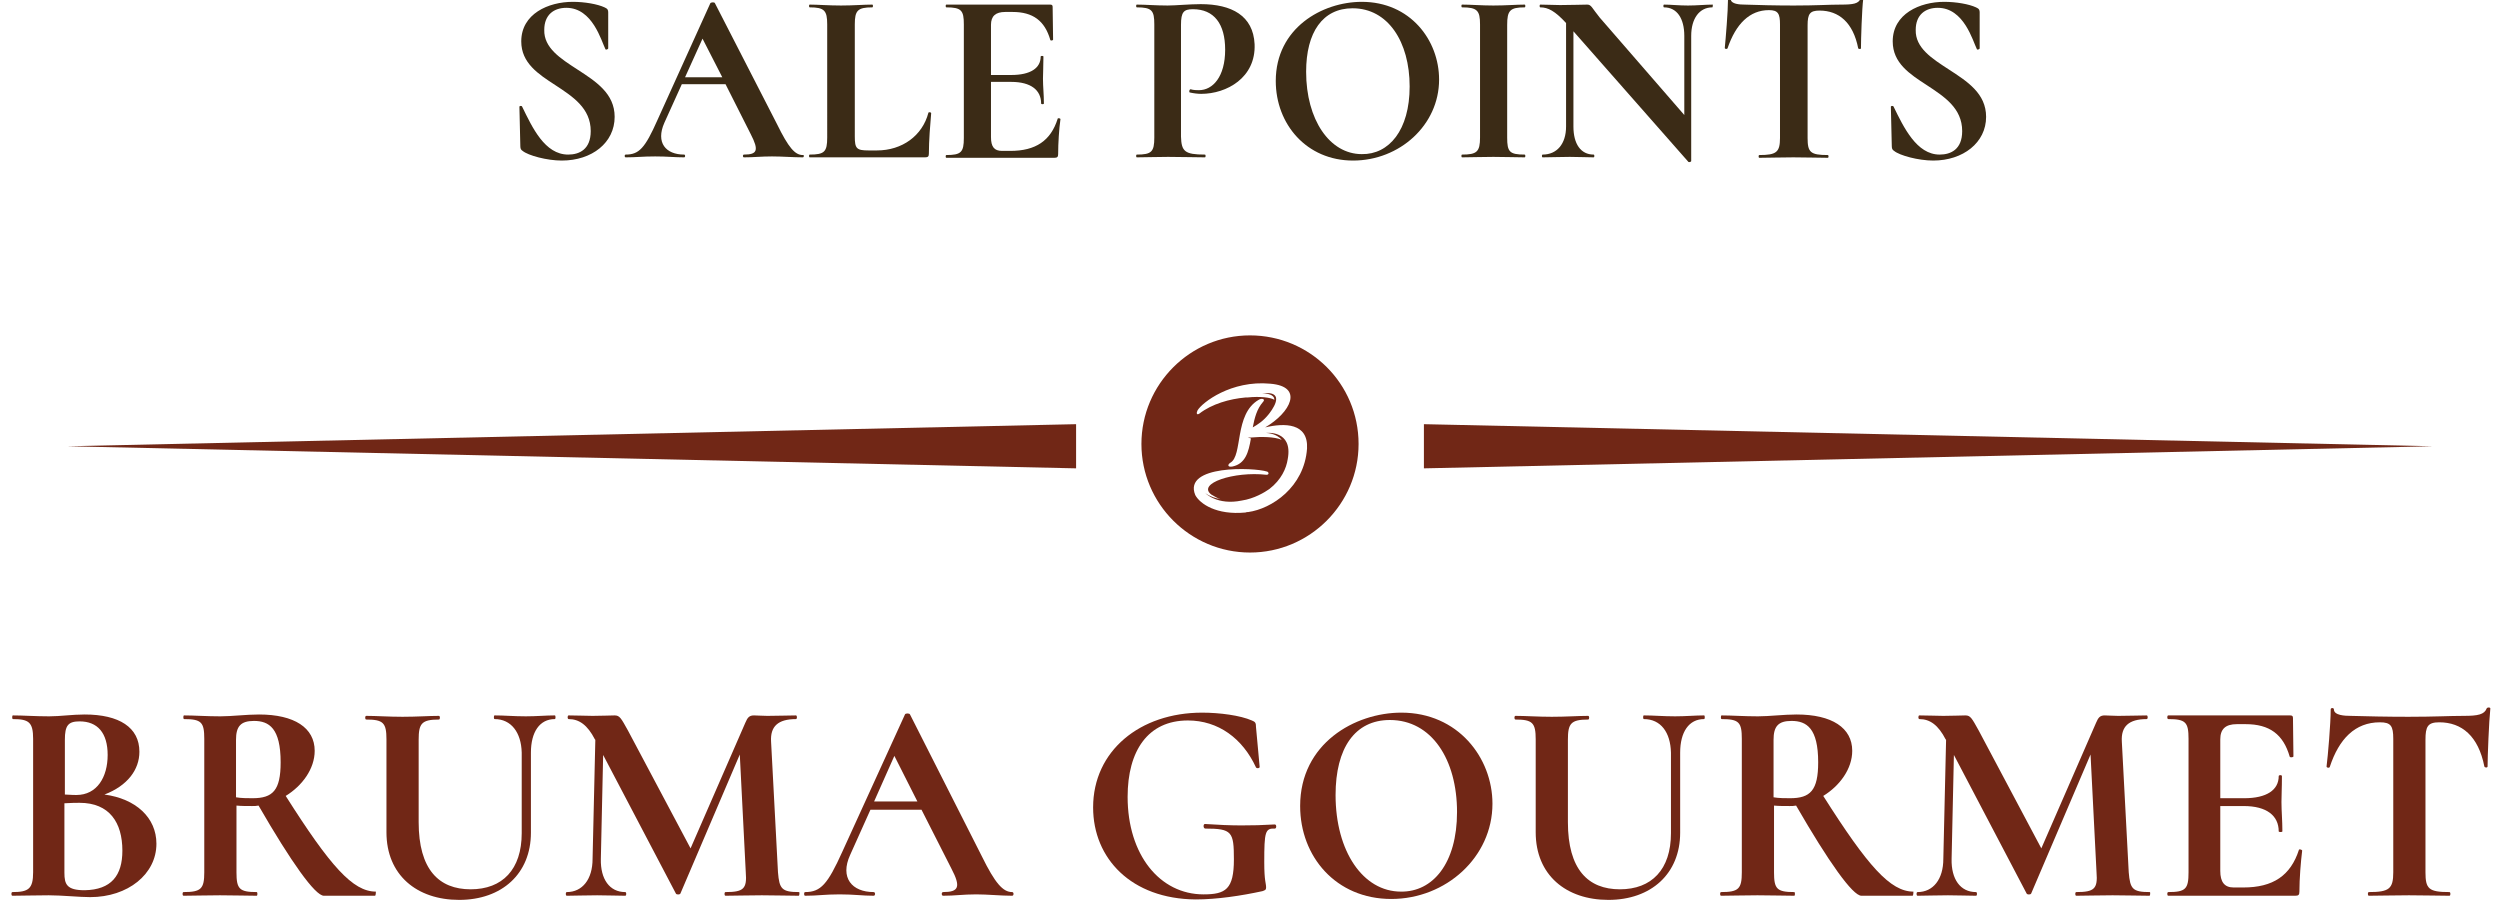 <?xml version="1.0" encoding="utf-8"?>
<!-- Generator: Adobe Illustrator 19.0.0, SVG Export Plug-In . SVG Version: 6.00 Build 0)  -->
<svg version="1.1" id="Capa_1" xmlns="http://www.w3.org/2000/svg" xmlns:xlink="http://www.w3.org/1999/xlink" x="0px" y="0px"
	 viewBox="0 0 543.4 195.6" style="enable-background:new 0 0 543.4 195.6;" xml:space="preserve">
<style type="text/css">
	.st0{fill:#712716;}
	.st1{fill-rule:evenodd;clip-rule:evenodd;fill:#712716;}
	.st2{fill:#3B2B16;}
</style>
<g id="XMLID_36_">
	<g id="XMLID_285_">
		<path id="XMLID_312_" class="st0" d="M34,183.4c0,6.6-6.2,11.6-14.4,11.6c-2.3,0-6.2-0.4-9-0.4c-3,0-5.8,0.1-7.9,0.1
			c-0.3,0-0.3-0.8,0-0.8c3.5,0,4.5-0.7,4.5-4.3v-29c0-3.6-0.9-4.3-4.4-4.3c-0.2,0-0.2-0.8,0-0.8c2.2,0,4.9,0.2,7.9,0.2
			c2.4,0,5-0.4,7.7-0.4c7.5,0,11.9,2.8,11.9,8.1c0,3.9-2.6,7.4-7.6,9.3C29.5,173.6,34,177.7,34,183.4z M14.1,160.8v11.9
			c1.4,0.1,2.4,0.1,2.5,0.1c4.5,0,6.8-3.9,6.8-8.7c0-4.8-2.2-7.3-6.1-7.3C14.8,156.8,14.1,157.7,14.1,160.8z M26.6,184.9
			c0-6.1-2.8-10.4-9.3-10.4c-0.6,0-1.8,0-3.3,0.1v15.1c0,2.5,0.5,3.8,4.4,3.8C24.2,193.4,26.6,190.3,26.6,184.9z"/>
		<path id="XMLID_309_" class="st0" d="M81.5,194.7H70.4c-1.9,0-7.1-7.3-14.2-19.6c-0.5,0.1-0.9,0.1-1.4,0.1c-1.2,0-2.4,0-3.4-0.1
			v14.5c0,3.6,0.6,4.3,4.4,4.3c0.2,0,0.2,0.8,0,0.8c-2.2,0-4.8-0.1-8-0.1c-3,0-5.8,0.1-7.9,0.1c-0.3,0-0.3-0.8,0-0.8
			c3.8,0,4.5-0.7,4.5-4.3v-29c0-3.6-0.6-4.3-4.4-4.3c-0.2,0-0.2-0.8,0-0.8c2.2,0,4.9,0.2,7.9,0.2c2.5,0,5.6-0.4,8.4-0.4
			c7.7,0,12.1,2.9,12.1,7.9c0,3.9-2.7,7.6-6.3,9.8c9.7,15.3,14.6,20.8,19.6,20.8C81.7,193.9,81.7,194.7,81.5,194.7z M54.9,173.5
			c4.4,0,6.1-1.7,6.1-7.8c0-7.4-2.5-9-5.8-9c-2.9,0-3.9,1.2-3.9,4.1v12.5C52.4,173.5,53.9,173.5,54.9,173.5z"/>
		<path id="XMLID_307_" class="st0" d="M107.5,156.3c-0.2,0-0.2-0.8,0-0.8c2.1,0,4.2,0.2,6.8,0.2c2.3,0,4.4-0.2,6.3-0.2
			c0.2,0,0.2,0.8,0,0.8c-3.3,0-5.2,2.8-5.2,7.3V181c0,8.9-6.3,14.6-15.6,14.6c-9.2,0-15.8-5.4-15.8-14.7v-20.2
			c0-3.6-0.7-4.3-4.4-4.3c-0.3,0-0.3-0.8,0-0.8c2.2,0,4.9,0.2,7.9,0.2c3.1,0,5.8-0.2,7.9-0.2c0.3,0,0.3,0.8,0,0.8
			c-3.8,0-4.4,0.9-4.4,4.4v17.9c0,10.3,4.4,14.6,11.3,14.6s11.1-4.3,11.1-12.2v-17.5C113.3,159.2,111.1,156.3,107.5,156.3z"/>
		<path id="XMLID_305_" class="st0" d="M173.6,194.7c-2.2,0-5-0.1-8-0.1c-3.1,0-5.8,0.1-7.9,0.1c-0.3,0-0.3-0.8,0-0.8
			c3.9,0,4.7-0.7,4.4-4.3l-1.3-25.6l-12.9,30.2c-0.1,0.3-0.9,0.3-1,0l-15.8-30.1l-0.5,22.6c-0.1,4.4,1.9,7.2,5.3,7.2
			c0.3,0,0.3,0.8,0,0.8c-1.8,0-3.7-0.1-6.1-0.1c-2.7,0-4.8,0.1-6.6,0.1c-0.3,0-0.3-0.8,0-0.8c3.4,0,5.6-2.8,5.6-7.2l0.6-25.9
			l-0.1-0.1c-1.6-3.1-3.4-4.4-5.7-4.4c-0.3,0-0.3-0.8,0-0.8c1.8,0,3.9,0.1,5.2,0.1c2.1,0,3.8-0.1,4.8-0.1c1.1,0,1.4,0.6,2.9,3.3
			l13.6,25.6l11.9-27.3c0.5-1.2,0.9-1.6,1.9-1.6c0.8,0,1.7,0.1,2.9,0.1c2.7,0,4.3-0.1,6.2-0.1c0.3,0,0.3,0.8,0,0.8
			c-3.9,0-5.6,1.6-5.4,4.9l1.5,28.4c0.3,3.6,0.8,4.3,4.6,4.3C173.8,193.9,173.8,194.7,173.6,194.7z"/>
		<path id="XMLID_302_" class="st0" d="M220,194.7c-2.5,0-5.3-0.3-7.8-0.3c-2.9,0-4.6,0.3-7.2,0.3c-0.4,0-0.4-0.8,0-0.8
			c3.4,0,3.9-1.1,1.8-5.1l-6.5-12.8h-11.1l-4.4,9.8c-2.3,5,0.4,8.1,5.1,8.1c0.4,0,0.4,0.8,0,0.8c-2.5,0-4.2-0.3-7.4-0.3
			c-3.3,0-4.7,0.3-7.5,0.3c-0.3,0-0.3-0.8,0-0.8c3.4,0,4.9-1.7,8.1-8.8l13.6-29.8c0.1-0.3,1-0.3,1.1,0l15.6,30.8
			c2.9,5.9,4.6,7.8,6.6,7.8C220.4,193.9,220.4,194.7,220,194.7z M199.4,174.2l-5-9.9l-4.4,9.9H199.4z"/>
		<path id="XMLID_300_" class="st0" d="M237.6,175.5c0-12.3,10.2-20.6,23.7-20.6c3.8,0,8.3,0.6,10.8,1.7c0.8,0.3,0.9,0.6,0.9,1.4
			l0.8,8.7c0,0.3-0.6,0.4-0.8,0.1c-2.9-6.3-8.2-10.2-14.8-10.2c-8.7,0-13.1,6.6-13.1,16.6c0,12.6,7,21.2,16.5,21.2
			c4.8,0,6.6-1.1,6.6-7.6c0-6-0.4-6.7-6.2-6.7c-0.5,0-0.5-1-0.1-1c5.8,0.4,10,0.4,15.2,0.1c0.4,0,0.4,0.9,0,0.9
			c-2.1-0.1-2.3,0.7-2.3,7.3c0,4.2,0.4,4.5,0.4,5.5c0,0.5-0.2,0.6-0.8,0.8c-4.6,1-9.9,1.8-14.5,1.8
			C245.9,195.4,237.6,186.6,237.6,175.5z"/>
		<path id="XMLID_297_" class="st0" d="M282.6,175.2c0-13.6,11.9-20.3,22-20.3c12.3,0,19.8,9.8,19.8,19.8c0,11.6-10.1,20.7-22,20.7
			C290.4,195.4,282.6,186.2,282.6,175.2z M316.7,176.5c0-11.4-5.5-20-14.6-20c-7.6,0-11.8,6.1-11.8,16.3c0,12.3,6,21,14.2,21
			C311.4,193.9,316.7,187.7,316.7,176.5z"/>
		<path id="XMLID_295_" class="st0" d="M357.3,156.3c-0.2,0-0.2-0.8,0-0.8c2.1,0,4.2,0.2,6.8,0.2c2.3,0,4.4-0.2,6.3-0.2
			c0.2,0,0.2,0.8,0,0.8c-3.3,0-5.2,2.8-5.2,7.3V181c0,8.9-6.3,14.6-15.6,14.6c-9.2,0-15.8-5.4-15.8-14.7v-20.2
			c0-3.6-0.7-4.3-4.4-4.3c-0.3,0-0.3-0.8,0-0.8c2.2,0,4.9,0.2,7.9,0.2c3.1,0,5.8-0.2,7.9-0.2c0.3,0,0.3,0.8,0,0.8
			c-3.8,0-4.4,0.9-4.4,4.4v17.9c0,10.3,4.4,14.6,11.3,14.6c6.9,0,11.1-4.3,11.1-12.2v-17.5C363.1,159.2,361,156.3,357.3,156.3z"/>
		<path id="XMLID_292_" class="st0" d="M415.7,194.7h-11.1c-1.9,0-7.1-7.3-14.2-19.6c-0.5,0.1-0.9,0.1-1.4,0.1c-1.2,0-2.4,0-3.4-0.1
			v14.5c0,3.6,0.6,4.3,4.4,4.3c0.2,0,0.2,0.8,0,0.8c-2.2,0-4.8-0.1-8-0.1c-3,0-5.8,0.1-7.9,0.1c-0.3,0-0.3-0.8,0-0.8
			c3.8,0,4.5-0.7,4.5-4.3v-29c0-3.6-0.6-4.3-4.4-4.3c-0.2,0-0.2-0.8,0-0.8c2.2,0,4.9,0.2,7.9,0.2c2.5,0,5.6-0.4,8.4-0.4
			c7.7,0,12.1,2.9,12.1,7.9c0,3.9-2.7,7.6-6.3,9.8c9.7,15.3,14.6,20.8,19.6,20.8C415.9,193.9,415.9,194.7,415.7,194.7z M389.1,173.5
			c4.4,0,6.1-1.7,6.1-7.8c0-7.4-2.5-9-5.8-9c-2.9,0-3.9,1.2-3.9,4.1v12.5C386.6,173.5,388.1,173.5,389.1,173.5z"/>
		<path id="XMLID_290_" class="st0" d="M467.2,194.7c-2.2,0-5-0.1-8-0.1c-3.1,0-5.8,0.1-7.9,0.1c-0.3,0-0.3-0.8,0-0.8
			c3.9,0,4.7-0.7,4.4-4.3l-1.3-25.6l-12.9,30.2c-0.1,0.3-0.9,0.3-1,0l-15.8-30.1l-0.5,22.6c-0.1,4.4,1.9,7.2,5.3,7.2
			c0.3,0,0.3,0.8,0,0.8c-1.8,0-3.7-0.1-6.1-0.1c-2.7,0-4.8,0.1-6.6,0.1c-0.3,0-0.3-0.8,0-0.8c3.4,0,5.6-2.8,5.6-7.2l0.6-25.9
			l-0.1-0.1c-1.6-3.1-3.4-4.4-5.7-4.4c-0.3,0-0.3-0.8,0-0.8c1.8,0,3.9,0.1,5.2,0.1c2.1,0,3.8-0.1,4.8-0.1c1.1,0,1.4,0.6,2.9,3.3
			l13.6,25.6l11.9-27.3c0.5-1.2,0.9-1.6,1.9-1.6c0.8,0,1.7,0.1,2.9,0.1c2.7,0,4.3-0.1,6.2-0.1c0.3,0,0.3,0.8,0,0.8
			c-3.9,0-5.6,1.6-5.4,4.9l1.5,28.4c0.3,3.6,0.8,4.3,4.6,4.3C467.4,193.9,467.4,194.7,467.2,194.7z"/>
		<path id="XMLID_288_" class="st0" d="M500.4,184.9c-0.3,2.4-0.6,6.1-0.6,8.9c0,0.7-0.2,0.9-0.9,0.9h-27.6c-0.3,0-0.3-0.8,0-0.8
			c3.8,0,4.4-0.7,4.4-4.3v-29c0-3.6-0.6-4.3-4.4-4.3c-0.3,0-0.3-0.8,0-0.8h26.5c0.5,0,0.6,0.2,0.6,0.6l0.1,8.3
			c0,0.2-0.6,0.3-0.8,0.1c-1.4-4.9-4.4-7.1-9.6-7.1h-1.9c-2.5,0-3.6,1.1-3.6,3.3v12.8h5.2c4.9,0,7.5-1.8,7.5-4.8
			c0-0.3,0.7-0.3,0.7,0c0,2.8-0.1,3.9-0.1,5.6c0,2.1,0.2,4,0.2,6.4c0,0.2-0.8,0.2-0.8,0c0-3.4-2.6-5.5-7.6-5.5h-5.1v14.1
			c0,2.4,0.9,3.6,2.9,3.6h2.1c6.5,0,10.3-2.6,12.1-8.2C499.8,184.5,500.4,184.7,500.4,184.9z"/>
		<path id="XMLID_286_" class="st0" d="M506.4,166.7c-0.1,0.3-0.7,0.2-0.7-0.1c0.3-2.3,0.9-9.4,0.9-12.4c0-0.4,0.7-0.4,0.7,0
			c0,1.3,2.4,1.4,3.6,1.4c3.6,0.1,7.9,0.2,12.6,0.2c5.8,0,8.8-0.2,12.1-0.2c3,0,4.4-0.3,4.9-1.6c0.1-0.3,0.8-0.3,0.8,0
			c-0.3,2.8-0.6,10.5-0.6,12.6c0,0.3-0.6,0.3-0.7,0c-1.3-6.6-4.9-9.6-9.8-9.6c-2.5,0-3,0.9-3,3.8v28.8c0,3.6,0.7,4.3,5.2,4.3
			c0.3,0,0.3,0.8,0,0.8c-2.4,0-5.3-0.1-8.8-0.1c-3.3,0-6.3,0.1-8.7,0.1c-0.3,0-0.3-0.8,0-0.8c4.4,0,5.3-0.7,5.3-4.3v-29
			c0-2.8-0.5-3.6-2.9-3.6C511.9,157,508.4,160.6,506.4,166.7z"/>
	</g>
</g>
<g id="XMLID_7_">
	<path id="XMLID_19_" class="st0" d="M271.7,72.9c-13,0-23.6,10.6-23.6,23.6c0,13,10.6,23.6,23.6,23.6c13,0,23.6-10.6,23.6-23.6
		C295.3,83.4,284.7,72.9,271.7,72.9z M271.3,111.3C271.3,111.3,271.3,111.3,271.3,111.3C271.2,111.3,271.2,111.3,271.3,111.3
		c-0.2,0-0.4,0-0.6,0.1c-6.3,0.6-9.9-1.9-10.9-3.8c-2.7-6.6,12.8-6,15.6-5.1c0.4,0.1,0.5,0.7-0.1,0.7c-7.1-0.8-15.2,1.9-12,4.3
		c0.7,0.4,1.3,0.8,2,1c-1-0.2-2.2-0.5-3.3-1.3c0,0,2.6,2.7,7.9,1.6c2.7-0.4,5-1.8,6-2.5c2.6-2,3.7-4.5,4-6.5
		c1.2-6.4-4.7-5.7-4.7-5.7c1.7,0.1,2.8,0.8,3.4,1.5c-1.6-0.7-4.6-0.7-6.7-0.5v0c-0.2,0-0.5,0-0.6,0c0,0-0.1,0-0.1,0
		c0,0,0.4,0.1,0.7,0.2c-0.5,3-1.2,5.5-4,6.1c-1.1,0.2-1.1-0.4-0.5-0.8c2.8-1.5,0.8-10.6,6.2-13.7c0.6-0.4,1.6-0.2,0.9,0.5
		c-1.3,1.5-1.8,3.4-2.2,5.5c1.2-0.7,2.3-1.4,3.5-2.9c0.2-0.3,4.3-5.2-1.5-4.5c0,0,2.7-0.1,2.7,1.4c-0.8-0.5-3.1-0.8-5.9-0.5l-0.4,0
		c-3.4,0.3-7.3,1.4-10,3.5c-0.6,0.4-0.7-0.1-0.4-0.7c1-1.7,7.3-6.6,15.8-5.8c7.4,0.6,4.4,6.3-1.1,9.5c4.2-1,9.4-1,9.1,4.6
		C283.5,105.9,276.4,110.6,271.3,111.3z"/>
	<polygon id="XMLID_5393_" class="st1" points="309.5,92.2 309.5,101.8 528.8,97 	"/>
	<polygon id="XMLID_5392_" class="st1" points="233.9,92.2 233.9,101.8 14.6,97 	"/>
</g>
<g id="XMLID_2_">
	<path id="XMLID_3_" class="st2" d="M125.5,15.1c4,2.6,8.1,5.2,8.1,10.3c0,5.6-4.9,9.5-11.5,9.5c-3.2,0-7.3-1.1-8.5-2.1
		c-0.3-0.2-0.5-0.4-0.5-1l-0.2-8.5c-0.1-0.3,0.5-0.4,0.6-0.1c2.2,4.5,4.9,10.4,10,10.4c2.4,0,4.9-1.1,4.9-5.1c0-5-3.9-7.5-7.7-10
		c-3.7-2.4-7.4-4.8-7.4-9.5c0-6,5.9-8.6,11.2-8.6c2.6,0,5.4,0.5,6.9,1.2c0.7,0.3,0.8,0.6,0.8,1.1v7.8c0,0.2-0.5,0.4-0.6,0.2
		c-0.9-1.8-2.8-9-8.5-9c-2.7,0-4.8,1.5-4.8,4.8C118.2,10.4,121.8,12.7,125.5,15.1z"/>
	<path id="XMLID_5_" class="st2" d="M174.5,34.2c-2.1,0-4.5-0.2-6.7-0.2c-2.4,0-3.9,0.2-6.1,0.2c-0.3,0-0.3-0.6,0-0.6
		c2.9,0,3.3-0.9,1.5-4.4l-5.5-10.9h-9.5l-3.8,8.4c-1.9,4.3,0.3,6.9,4.3,6.9c0.3,0,0.3,0.6,0,0.6c-2.1,0-3.6-0.2-6.3-0.2
		c-2.8,0-4,0.2-6.4,0.2c-0.3,0-0.3-0.6,0-0.6c2.9,0,4.2-1.4,6.9-7.5l11.5-25.4c0.1-0.2,0.9-0.3,1,0L168.9,27
		c2.5,5.1,3.9,6.7,5.6,6.7C174.8,33.6,174.8,34.2,174.5,34.2z M157,16.8l-4.3-8.4l-3.8,8.4H157z"/>
	<path id="XMLID_9_" class="st2" d="M185.8,29.7c0,2.6,0.4,3,3,3h1.8c5.5,0,9.9-3.2,11.2-8.2c0.1-0.2,0.6-0.1,0.6,0.1
		c-0.2,2.3-0.5,6-0.5,8.8c0,0.6-0.2,0.8-0.8,0.8h-25.1c-0.2,0-0.2-0.6,0-0.6c3.2,0,3.8-0.6,3.8-3.7V5.3c0-3-0.6-3.7-3.8-3.7
		c-0.2,0-0.2-0.6,0-0.6c1.7,0,4.2,0.2,6.8,0.2c2.7,0,4.9-0.2,6.8-0.2c0.2,0,0.2,0.6,0,0.6c-3.2,0-3.8,0.7-3.8,3.7V29.7z"/>
	<path id="XMLID_11_" class="st2" d="M230.5,25.9c-0.3,2.1-0.5,5.2-0.5,7.6c0,0.6-0.2,0.8-0.8,0.8h-23.5c-0.2,0-0.2-0.6,0-0.6
		c3.2,0,3.8-0.6,3.8-3.7V5.3c0-3-0.5-3.7-3.8-3.7c-0.2,0-0.2-0.6,0-0.6h22.6c0.4,0,0.5,0.2,0.5,0.5l0.1,7.1c0,0.2-0.5,0.3-0.6,0.1
		c-1.2-4.2-3.8-6.1-8.2-6.1h-1.6c-2.1,0-3.1,0.9-3.1,2.8v10.9h4.4c4.2,0,6.4-1.5,6.4-4c0-0.2,0.6-0.2,0.6,0c0,2.3-0.1,3.4-0.1,4.8
		c0,1.8,0.2,3.4,0.2,5.4c0,0.2-0.6,0.2-0.6,0c0-2.9-2.2-4.7-6.5-4.7h-4.4v12c0,2.1,0.7,3,2.4,3h1.8c5.5,0,8.8-2.2,10.3-7
		C229.9,25.6,230.5,25.7,230.5,25.9z"/>
	<path id="XMLID_13_" class="st2" d="M261.9,33.6c0.2,0,0.2,0.6,0,0.6c-2.3,0-4.9-0.1-8-0.1c-2.6,0-4.9,0.1-6.8,0.1
		c-0.2,0-0.2-0.6,0-0.6c3.2,0,3.8-0.6,3.8-3.7V5.3c0-3-0.5-3.7-3.8-3.7c-0.2,0-0.2-0.6,0-0.6c1.9,0,4.2,0.2,6.7,0.2
		c1.7,0,4.8-0.3,7.2-0.3c6.7,0,11.4,2.5,11.7,8.7c0.3,7.3-6.1,10.8-11.6,10.8c-0.7,0-1.6-0.1-2.5-0.3c-0.2-0.1-0.1-0.7,0.2-0.7
		c0.6,0.2,1.4,0.2,1.8,0.2c3,0,5.7-2.9,5.7-8.8c0-5.6-2.4-8.8-7-8.8c-2,0-2.6,0.6-2.6,3.4v24.3C256.8,32.9,257.5,33.6,261.9,33.6z"
		/>
	<path id="XMLID_15_" class="st2" d="M277.3,17.6c0-11.5,10.1-17.2,18.7-17.2c10.5,0,16.8,8.3,16.8,16.9c0,9.9-8.6,17.6-18.7,17.6
		C284,34.9,277.3,27,277.3,17.6z M306.4,18.8c0-9.7-4.7-17-12.4-17c-6.5,0-10.1,5.2-10.1,13.8c0,10.4,5.1,17.9,12.1,17.9
		C301.9,33.6,306.4,28.3,306.4,18.8z"/>
	<path id="XMLID_18_" class="st2" d="M331.4,33.6c0.2,0,0.2,0.6,0,0.6c-1.9,0-4.1-0.1-6.8-0.1c-2.6,0-5,0.1-6.8,0.1
		c-0.2,0-0.2-0.6,0-0.6c3.2,0,3.9-0.6,3.9-3.7V5.3c0-3-0.6-3.7-3.9-3.7c-0.2,0-0.2-0.6,0-0.6c1.9,0,4.3,0.2,6.8,0.2
		c2.7,0,5-0.2,6.8-0.2c0.2,0,0.2,0.6,0,0.6c-3.2,0-3.8,0.7-3.8,3.8v24.5C327.6,33,328.1,33.6,331.4,33.6z"/>
	<path id="XMLID_21_" class="st2" d="M372.2,1.6c-2.8,0-4.6,2.4-4.6,6.2V35c0,0.2-0.5,0.3-0.6,0.2l-25-28.4v20.7
		c0,3.8,1.6,6.1,4.4,6.1c0.2,0,0.2,0.6,0,0.6c-1.5,0-3.2-0.1-5.2-0.1c-2.1,0-4.2,0.1-5.9,0.1c-0.2,0-0.2-0.6,0-0.6
		c3.1,0,5.1-2.3,5.1-6.1V5c-2.4-2.6-3.9-3.4-5.6-3.4c-0.2,0-0.2-0.6,0-0.6c1.4,0,3,0.1,4.3,0.1c2.6,0,4.7-0.1,5.9-0.1
		c0.9,0,1,0.7,2.7,2.8L366.1,25V7.8c0-3.8-1.6-6.2-4.4-6.2c-0.2,0-0.2-0.6,0-0.6c1.5,0,3.2,0.2,5.2,0.2c1.9,0,3.8-0.2,5.4-0.2
		C372.3,1,372.3,1.6,372.2,1.6z"/>
	<path id="XMLID_23_" class="st2" d="M375.5,10.5c-0.1,0.2-0.6,0.2-0.6-0.1c0.2-2,0.7-8,0.7-10.6c0-0.3,0.6-0.4,0.6,0
		c0,1.1,2,1.2,3,1.2c3,0.1,6.7,0.2,10.7,0.2c5,0,7.5-0.2,10.3-0.2c2.6,0,3.8-0.2,4.2-1.3c0.1-0.3,0.6-0.3,0.6,0
		c-0.3,2.3-0.5,8.9-0.5,10.8c0,0.2-0.5,0.2-0.6,0c-1.1-5.6-4.2-8.2-8.4-8.2c-2.1,0-2.6,0.7-2.6,3.2v24.5c0,3.1,0.6,3.7,4.4,3.7
		c0.2,0,0.2,0.6,0,0.6c-2,0-4.5-0.1-7.5-0.1c-2.8,0-5.4,0.1-7.4,0.1c-0.2,0-0.2-0.6,0-0.6c3.7,0,4.5-0.6,4.5-3.7V5.3
		c0-2.3-0.4-3.1-2.4-3.1C380.3,2.2,377.3,5.2,375.5,10.5z"/>
	<path id="XMLID_26_" class="st2" d="M423.6,15.1c4,2.6,8.1,5.2,8.1,10.3c0,5.6-5,9.5-11.5,9.5c-3.2,0-7.3-1.1-8.5-2.1
		c-0.3-0.2-0.5-0.4-0.5-1l-0.2-8.5c-0.1-0.3,0.5-0.4,0.6-0.1c2.2,4.5,5,10.4,10,10.4c2.4,0,4.9-1.1,4.9-5.1c0-5-3.9-7.5-7.7-10
		c-3.7-2.4-7.4-4.8-7.4-9.5c0-6,5.9-8.6,11.2-8.6c2.6,0,5.4,0.5,6.9,1.2c0.7,0.3,0.8,0.6,0.8,1.1v7.8c0,0.2-0.5,0.4-0.6,0.2
		c-0.9-1.8-2.8-9-8.5-9c-2.7,0-4.8,1.5-4.8,4.8C416.3,10.4,419.9,12.7,423.6,15.1z"/>
</g>
</svg>
